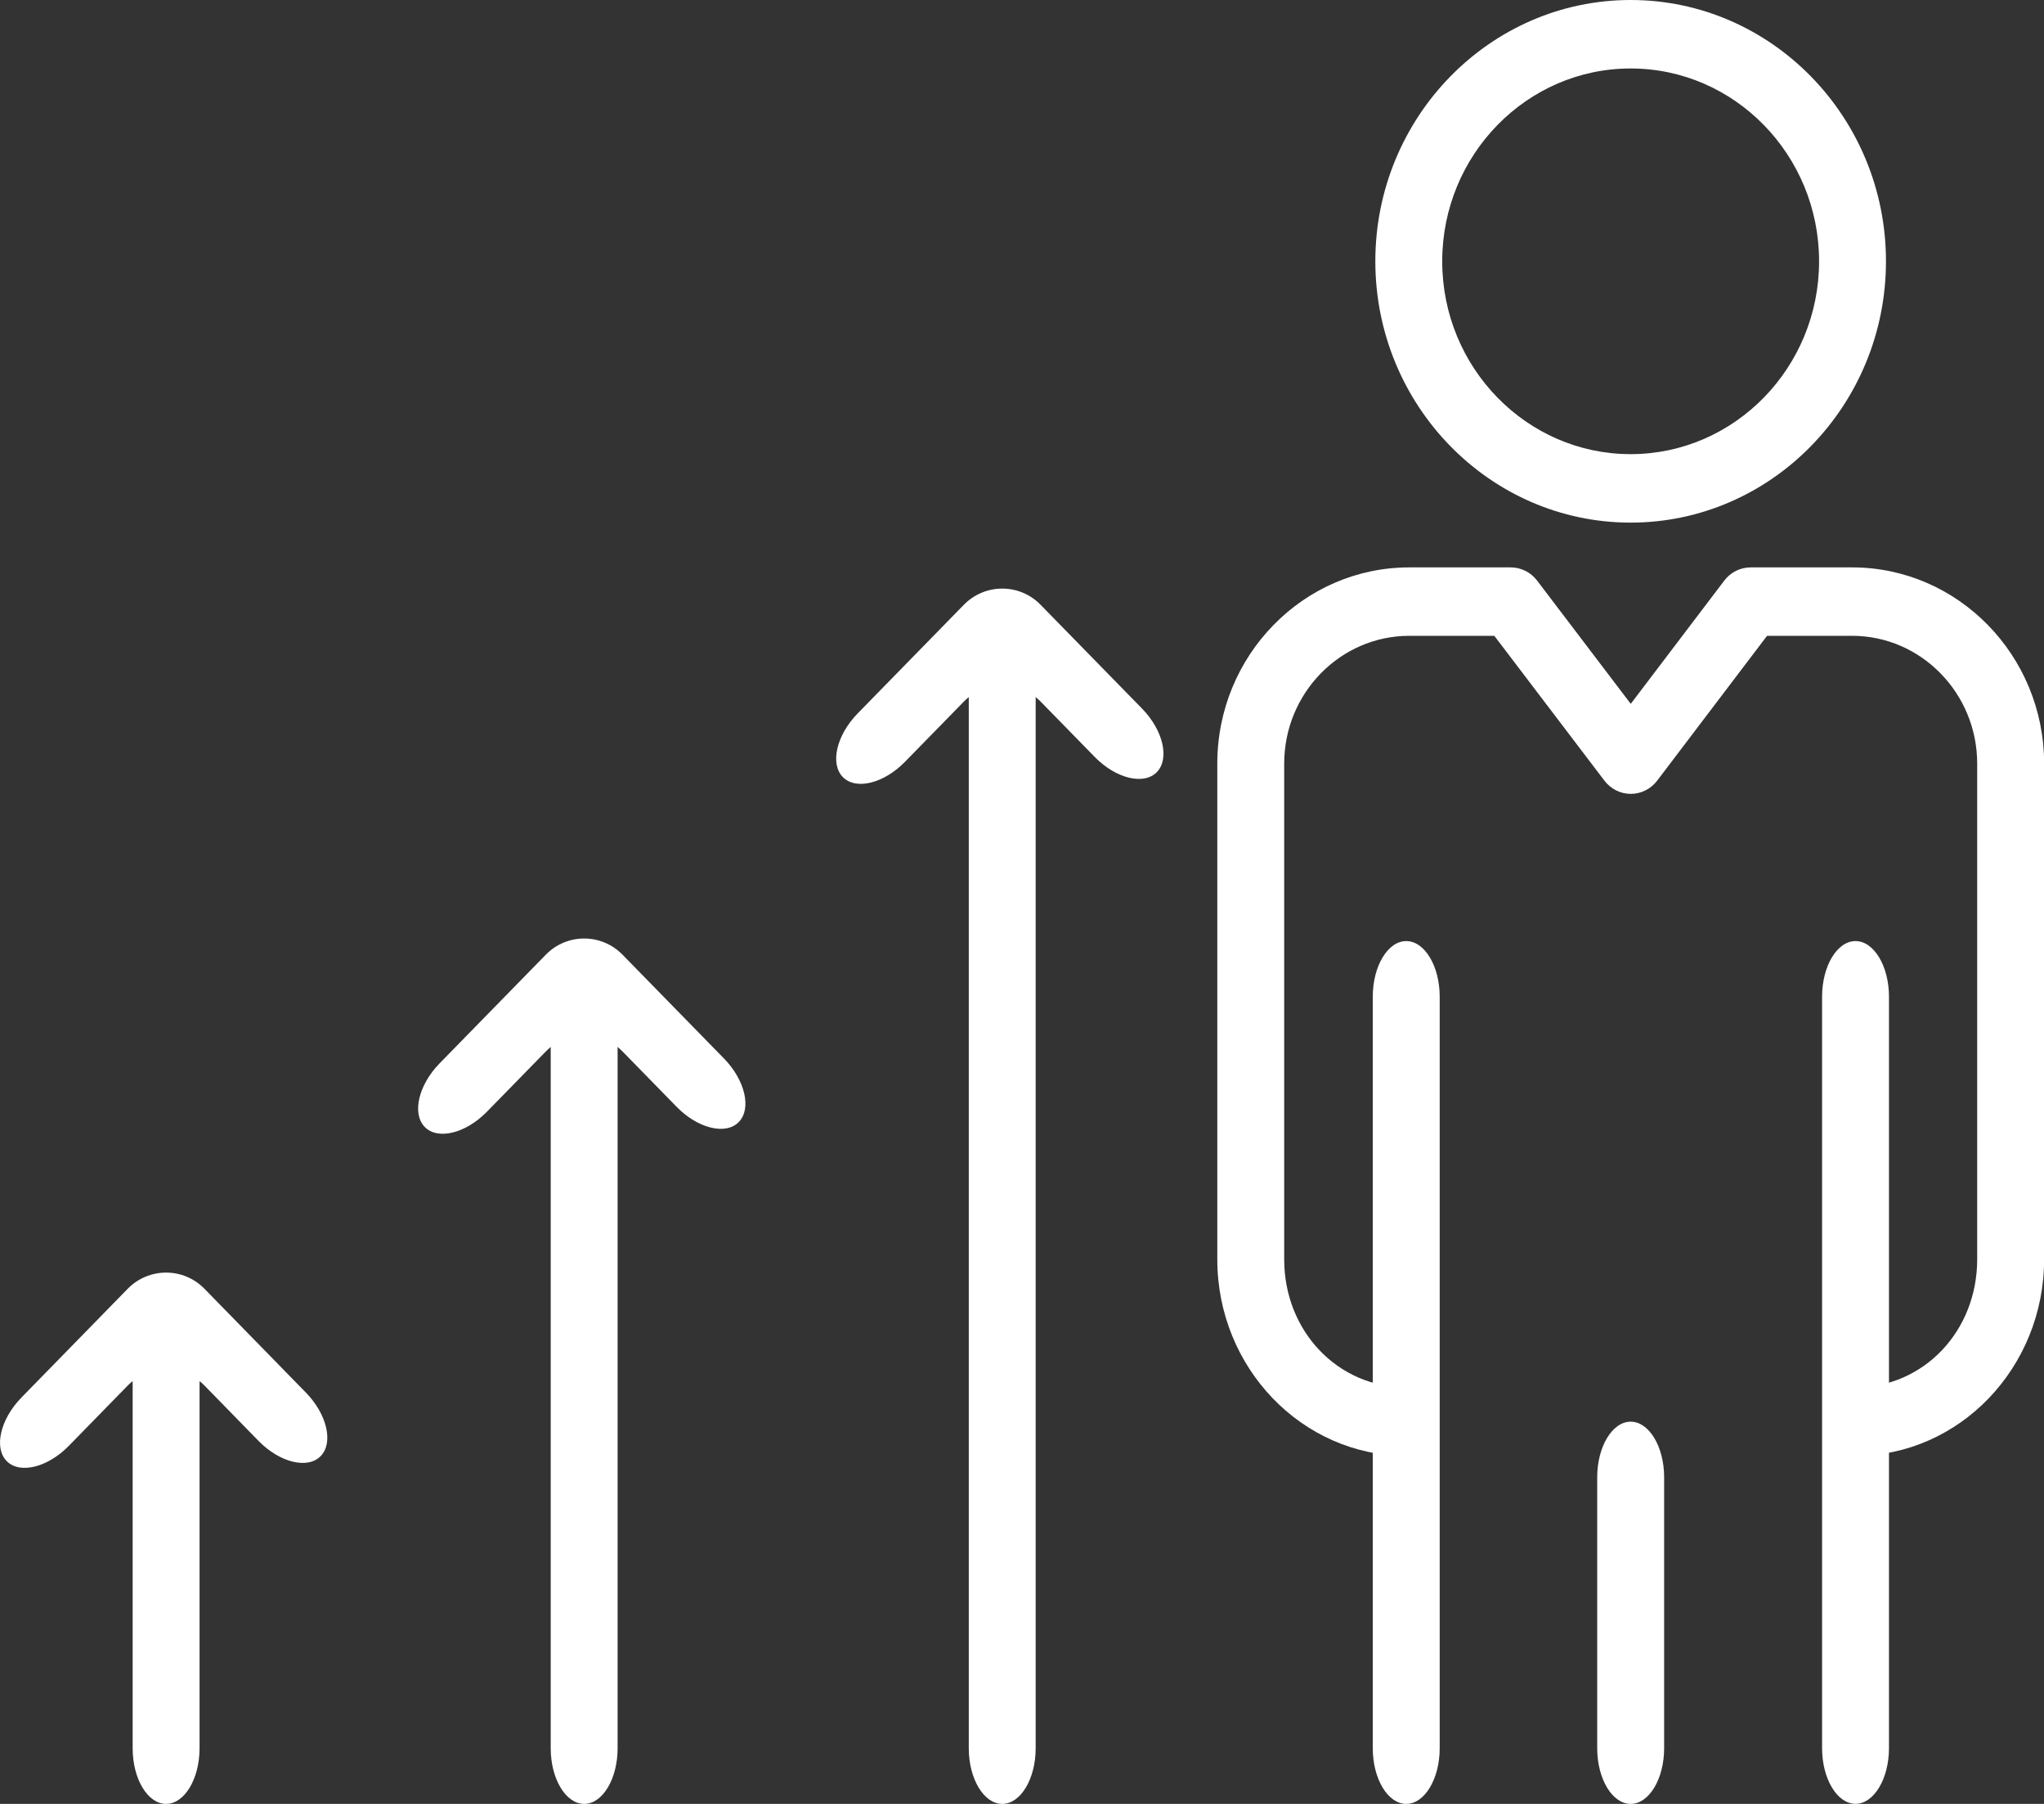 <svg width="51" height="45" viewBox="0 0 51 45" fill="none" xmlns="http://www.w3.org/2000/svg">
<rect x="0" y="0" width="51" height="45" fill="#333333" stroke="none"/>
<g clip-path="url(#clip0)">
<path d="M40.686 13.037C37.174 13.037 34.316 10.112 34.316 6.518C34.317 2.923 37.174 0 40.686 0C44.199 0 47.057 2.923 47.057 6.518C47.057 10.112 44.199 13.037 40.686 13.037ZM40.686 1.708C38.094 1.708 35.985 3.866 35.985 6.518C35.985 9.171 38.094 11.329 40.686 11.329C43.279 11.329 45.388 9.171 45.388 6.518C45.388 3.866 43.279 1.708 40.686 1.708Z" fill="white"/>
<path d="M35.922 43.612C35.922 44.375 35.546 45 35.087 45C34.628 45 34.252 44.375 34.252 43.612V24.863C34.252 24.1 34.628 23.476 35.087 23.476C35.546 23.476 35.922 24.1 35.922 24.863V43.612Z" fill="white"/>
<path d="M47.132 43.61C47.132 44.373 46.756 44.998 46.297 44.998C45.838 44.998 45.463 44.373 45.463 43.61V24.863C45.463 24.1 45.838 23.476 46.297 23.476C46.756 23.476 47.132 24.1 47.132 24.863V43.61Z" fill="white"/>
<path d="M46.298 36.317V34.609C47.999 34.609 49.333 33.206 49.333 31.415V19.05C49.333 17.293 47.932 15.861 46.211 15.861H44.09L41.348 19.474C41.191 19.682 40.947 19.804 40.69 19.804C40.433 19.804 40.19 19.682 40.032 19.474L37.285 15.861H35.164C33.443 15.861 32.042 17.291 32.042 19.05V31.416C32.042 33.207 33.379 34.61 35.087 34.61V36.318C32.487 36.318 30.373 34.119 30.373 31.416V19.05C30.373 16.35 32.521 14.154 35.164 14.154H37.693C37.951 14.154 38.194 14.275 38.352 14.483L40.689 17.558L43.023 14.483C43.18 14.275 43.424 14.154 43.682 14.154H46.212C48.853 14.154 51.003 16.35 51.003 19.05V31.416C51.002 34.118 48.892 36.317 46.298 36.317Z" fill="white"/>
<path d="M41.522 43.613C41.522 44.376 41.146 45 40.687 45C40.228 45 39.852 44.376 39.852 43.613V36.852C39.852 36.089 40.228 35.465 40.687 35.465C41.146 35.465 41.522 36.089 41.522 36.852V43.613Z" fill="white"/>
<path d="M4.979 43.613C4.979 44.376 4.603 45 4.144 45C3.685 45 3.31 44.376 3.31 43.613V33.764C3.31 33.001 3.685 32.377 4.144 32.377C4.603 32.377 4.979 33.001 4.979 33.764V43.613Z" fill="white"/>
<path d="M1.716 36.069C1.188 36.609 0.491 36.779 0.166 36.447C-0.158 36.115 0.008 35.402 0.536 34.862L3.185 32.151C3.713 31.611 4.576 31.611 5.103 32.151L7.632 34.739C8.16 35.279 8.326 35.992 8.001 36.324C7.677 36.656 6.98 36.486 6.452 35.946L5.104 34.566C4.576 34.026 3.713 34.026 3.185 34.566L1.716 36.069Z" fill="white"/>
<path d="M15.41 43.613C15.41 44.376 15.035 45 14.576 45C14.117 45 13.741 44.376 13.741 43.613V25.43C13.741 24.667 14.117 24.043 14.576 24.043C15.035 24.043 15.41 24.667 15.41 25.43V43.613Z" fill="white"/>
<path d="M12.147 27.735C11.619 28.275 10.922 28.445 10.598 28.113C10.274 27.781 10.44 27.068 10.967 26.528L13.617 23.817C14.145 23.277 15.007 23.277 15.534 23.817L18.064 26.405C18.592 26.945 18.758 27.658 18.433 27.99C18.109 28.322 17.412 28.152 16.884 27.612L15.535 26.232C15.007 25.692 14.145 25.692 13.617 26.232L12.147 27.735Z" fill="white"/>
<path d="M25.841 43.612C25.841 44.375 25.466 45 25.007 45C24.548 45 24.172 44.375 24.172 43.612V16.701C24.172 15.938 24.548 15.314 25.007 15.314C25.466 15.314 25.841 15.938 25.841 16.701V43.612Z" fill="white"/>
<path d="M22.578 19.006C22.05 19.546 21.354 19.716 21.029 19.384C20.705 19.052 20.871 18.339 21.398 17.799L24.048 15.088C24.576 14.548 25.439 14.548 25.965 15.088L28.495 17.676C29.023 18.216 29.189 18.929 28.864 19.261C28.54 19.593 27.843 19.423 27.315 18.883L25.966 17.503C25.439 16.963 24.576 16.963 24.048 17.503L22.578 19.006Z" fill="white"/>
</g>
<defs>
<clipPath id="clip0">
<rect width="51" height="45" fill="white"/>
</clipPath>
</defs>
</svg>
